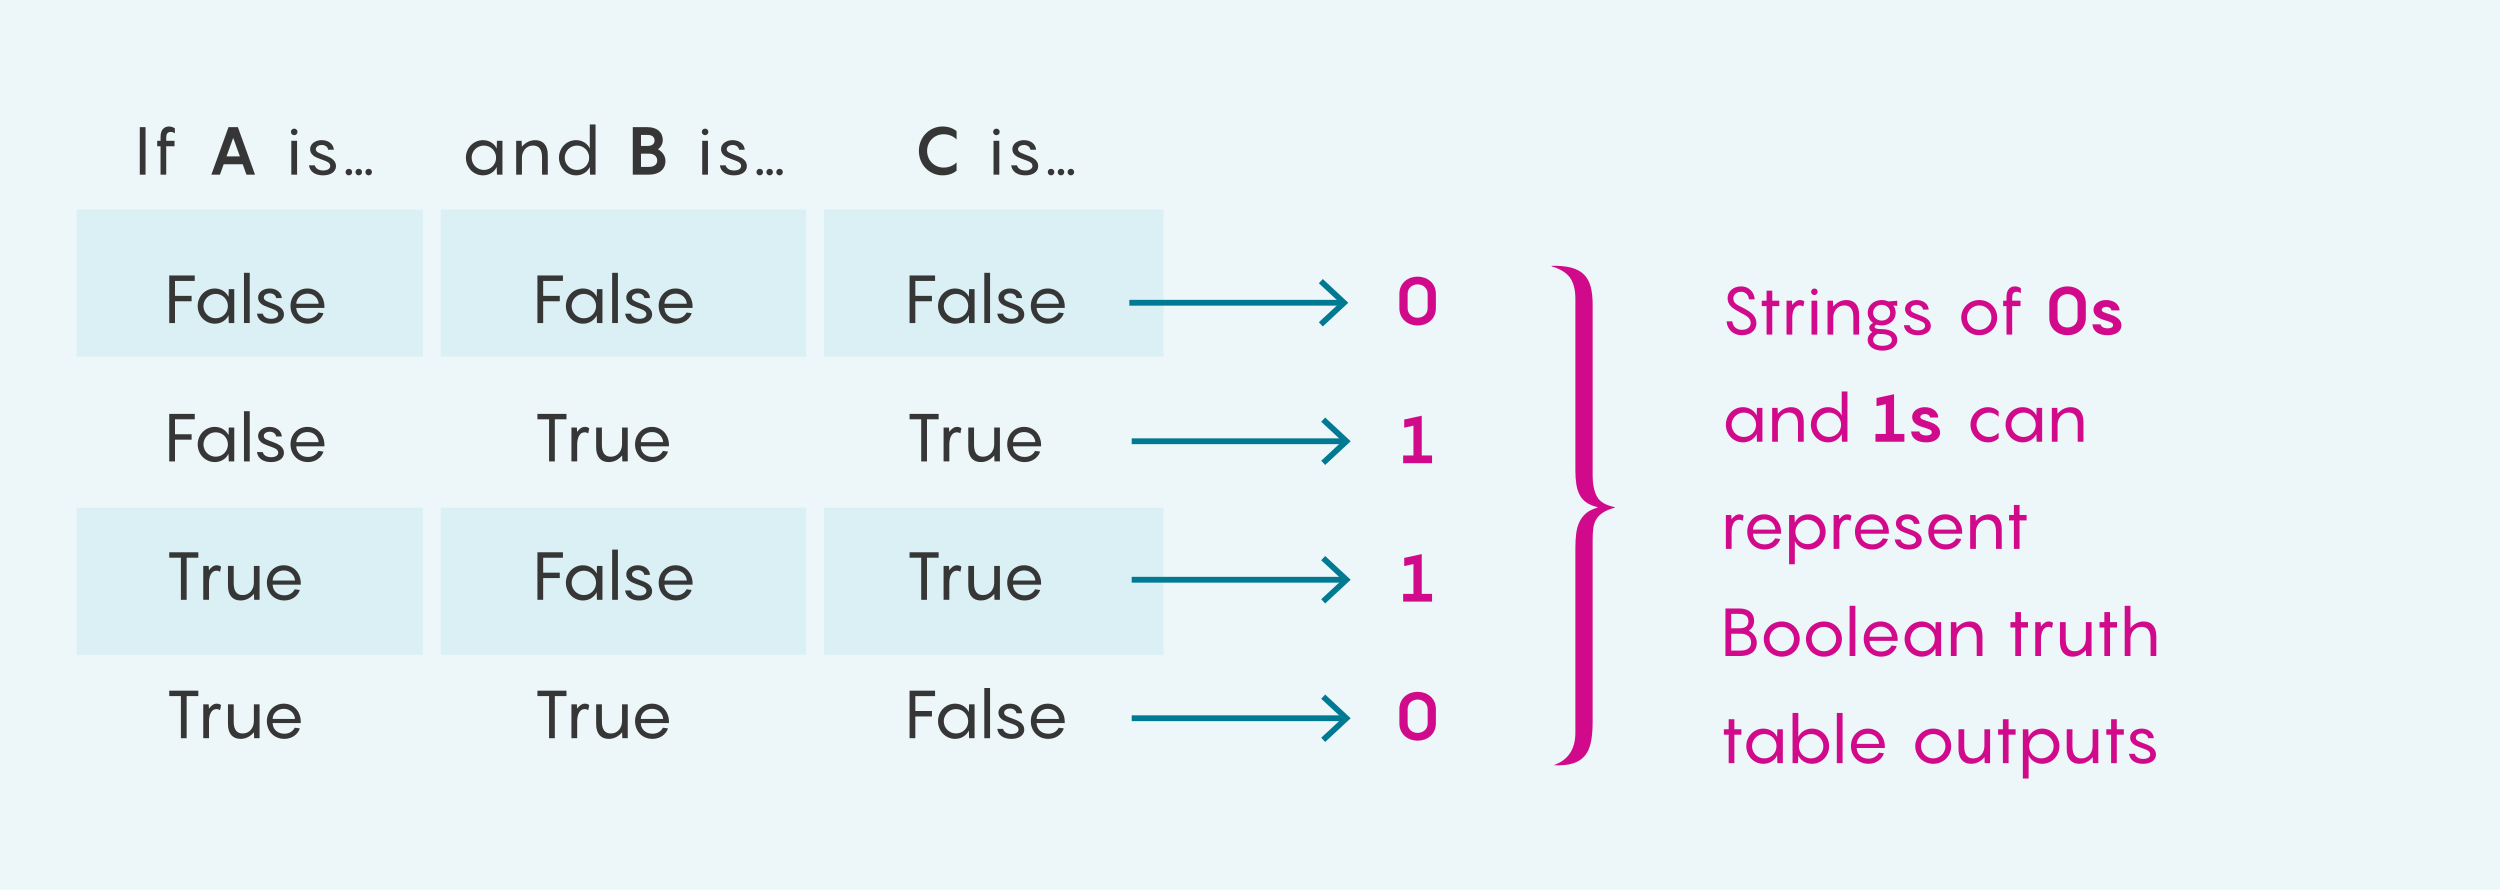 <?xml version="1.0" encoding="utf-8"?>
<!-- Generator: Adobe Illustrator 27.7.0, SVG Export Plug-In . SVG Version: 6.00 Build 0)  -->
<svg version="1.1" xmlns="http://www.w3.org/2000/svg" xmlns:xlink="http://www.w3.org/1999/xlink" x="0px" y="0px" width="560px"
	 height="199.295px" viewBox="0 0 560 199.295" style="enable-background:new 0 0 560 199.295;" xml:space="preserve">
<style type="text/css">
	.st0{fill:#EDF7F9;}
	.st1{fill:none;stroke:#81BAC1;stroke-width:2;stroke-miterlimit:10;}
	.st2{fill:#D10A8C;}
	.st3{fill:#DAF0F4;}
	.st4{fill:none;stroke:#EDF7F9;stroke-width:4;stroke-miterlimit:10;}
	.st5{fill:none;stroke:#73CAD9;stroke-miterlimit:10;}
	.st6{fill:none;stroke:#D10A8C;stroke-width:1.3;stroke-miterlimit:10;}
	.st7{fill:#FFFFFF;}
	.st8{fill:#007991;}
	.st9{fill:#363636;}
	.st10{fill:#007992;}
	.st11{fill:#231F20;}
	.st12{fill:none;stroke:#007992;stroke-width:1.3;stroke-miterlimit:10;}
	.st13{fill:#88D2DF;}
	.st14{fill:none;}
	.st15{display:none;}
	.st16{display:inline;}
	.st17{fill:#F7D426;}
	.st18{fill:none;stroke:#F7D426;stroke-miterlimit:10;}
	.st19{fill:#FF00FF;}
	.st20{display:inline;fill:none;stroke:#FF00FF;stroke-miterlimit:10;}
	.st21{display:inline;fill:none;stroke:#FF00FF;stroke-width:0.25;stroke-miterlimit:10;}
	.st22{display:inline;fill:#FF00FF;}
	.st23{display:inline;fill:none;stroke:#F7D426;stroke-miterlimit:10;}
	.st24{fill:#29ABE2;}
	.st25{fill:none;stroke:#FF8600;stroke-miterlimit:10;}
	.st26{fill:#FF8600;}
	.st27{fill:none;stroke:#FF00FF;stroke-miterlimit:10;}
	.st28{fill:none;stroke:#29ABE2;stroke-miterlimit:10;}
	.st29{display:inline;fill:#FFFFFF;}
</style>
<g id="Back">
	<rect x="-11.119" y="-3.257" class="st0" width="578.737" height="213.541"/>
</g>
<g id="Graphic">
	<g>
		<g>
			<path class="st2" d="M356.753,106.579c0,1.854,0.312,3.386,0.936,4.594
				c0.625,1.209,1.965,2.016,4.02,2.418v0.121c-1.129,0.323-2.015,0.695-2.66,1.119
				c-0.645,0.424-1.139,0.918-1.481,1.481c-0.343,0.566-0.564,1.231-0.665,1.995
				c-0.101,0.767-0.151,1.653-0.151,2.66v40.775c0,1.774-0.132,3.284-0.393,4.534
				c-0.263,1.249-0.725,2.268-1.39,3.053s-1.562,1.35-2.69,1.693
				c-1.129,0.342-2.559,0.472-4.292,0.392c3.264-1.129,4.897-3.566,4.897-7.314v-41.379
				c0-1.168,0.06-2.236,0.181-3.204c0.121-0.966,0.363-1.832,0.725-2.599
				c0.363-0.764,0.866-1.42,1.512-1.965c0.643-0.544,1.489-0.956,2.538-1.239v-0.121
				c-1.007-0.241-1.834-0.583-2.477-1.027c-0.646-0.444-1.149-1.008-1.512-1.693
				c-0.362-0.685-0.615-1.481-0.755-2.388c-0.141-0.906-0.211-1.923-0.211-3.052V66.978
				c0-2.056-0.404-3.648-1.209-4.776c-0.807-1.127-2.176-1.973-4.11-2.539v-0.121
				c1.772-0.039,3.253,0.102,4.443,0.424c1.188,0.323,2.135,0.846,2.841,1.571
				c0.705,0.725,1.199,1.643,1.481,2.75c0.281,1.11,0.424,2.428,0.424,3.959V106.579z"/>
		</g>
	</g>
	<g>
		<polyline class="st3" points="17.147,79.879 260.638,79.879 260.638,46.933 17.147,46.933 		"/>
		<polyline class="st3" points="17.147,146.662 260.638,146.662 260.638,113.716 17.147,113.716 		"/>
		<line class="st4" x1="96.718" y1="45.797" x2="96.718" y2="171.447"/>
		<line class="st4" x1="182.596" y1="45.797" x2="182.596" y2="171.447"/>
	</g>
</g>
<g id="Text">
	<g>
		<path class="st2" d="M321.639,65.849v3.18c0,2.52-1.995,3.885-4.096,3.885
			c-2.084,0-4.079-1.365-4.079-3.885v-3.18c0-2.521,1.995-3.885,4.079-3.885
			C319.644,61.965,321.639,63.329,321.639,65.849z M319.793,69.029v-3.18c0-1.32-1.034-2.146-2.25-2.146
			c-1.199,0-2.234,0.825-2.234,2.146v3.18c0,1.319,1.035,2.145,2.234,2.145
			C318.759,71.174,319.793,70.348,319.793,69.029z"/>
		<path class="st2" d="M320.783,102.024v1.739h-6.479v-1.739h2.31v-6.675l-2.069,0.449v-1.829l3.93-0.855
			v8.91H320.783z"/>
		<path class="st2" d="M320.783,133.024v1.739h-6.479v-1.739h2.31v-6.675l-2.069,0.449v-1.829l3.93-0.855
			v8.91H320.783z"/>
		<path class="st2" d="M321.639,158.849v3.18c0,2.52-1.995,3.885-4.096,3.885
			c-2.084,0-4.079-1.365-4.079-3.885v-3.18c0-2.521,1.995-3.885,4.079-3.885
			C319.644,154.965,321.639,156.329,321.639,158.849z M319.793,162.029v-3.18
			c0-1.32-1.034-2.146-2.25-2.146c-1.199,0-2.234,0.825-2.234,2.146v3.18
			c0,1.319,1.035,2.145,2.234,2.145C318.759,164.174,319.793,163.348,319.793,162.029z"/>
	</g>
	<g>
		<g>
			<g>
				<path class="st9" d="M39.2,62.926v3.345h3.72v1.215h-3.72v4.875h-1.29V61.711h5.715v1.215H39.2z"
					/>
				<path class="st9" d="M48.125,64.62c1.425,0,2.58,0.811,3.061,1.875l0.06-1.725h1.23v7.59h-1.23
					l-0.06-1.726c-0.48,1.065-1.636,1.875-3.061,1.875c-2.175,0-3.84-1.77-3.84-3.96
					C44.285,66.39,45.95,64.62,48.125,64.62z M48.32,71.295c1.56,0,2.729-1.245,2.729-2.745
					c0-1.47-1.17-2.715-2.729-2.715c-1.545,0-2.745,1.245-2.745,2.715
					C45.575,70.05,46.775,71.295,48.32,71.295z"/>
				<path class="st9" d="M55.94,72.36h-1.29v-11.25h1.29V72.36z"/>
				<path class="st9" d="M58.85,70.26c0.195,0.69,0.84,1.155,1.905,1.155
					c0.915,0,1.56-0.39,1.56-0.99c0-0.854-0.779-1.034-2.37-1.635
					c-1.109-0.375-2.13-0.944-2.13-2.145c0-1.275,1.261-2.025,2.565-2.025
					c1.604,0,2.67,0.915,2.745,2.146h-1.275C61.76,66.075,61.1,65.7,60.41,65.7
					c-0.615,0-1.32,0.33-1.32,0.945c0,0.689,0.765,0.885,2.28,1.47
					c1.425,0.525,2.234,1.2,2.234,2.34c0,1.26-1.215,2.055-2.88,2.055
					c-1.74,0-2.984-0.795-3.165-2.25H58.85z"/>
				<path class="st9" d="M72.665,68.971h-6.3c0.045,1.38,1.065,2.385,2.625,2.385
					c1.245,0,1.995-0.676,2.325-1.351l1.14,0.15c-0.3,1.035-1.47,2.354-3.465,2.354
					c-2.295,0-3.915-1.694-3.915-3.989c0-2.13,1.545-3.9,3.795-3.9
					c2.325,0,3.795,1.875,3.795,4.021V68.971z M66.365,68.04h5.01
					c-0.075-1.185-1.02-2.265-2.505-2.265C67.445,65.775,66.41,66.795,66.365,68.04z"/>
				<path class="st9" d="M39.2,93.926v3.345h3.72v1.215h-3.72v4.875h-1.29V92.711h5.715v1.215H39.2z"
					/>
				<path class="st9" d="M48.125,95.62c1.425,0,2.58,0.811,3.061,1.875l0.06-1.725h1.23v7.59h-1.23
					l-0.06-1.726c-0.48,1.065-1.636,1.875-3.061,1.875c-2.175,0-3.84-1.77-3.84-3.96
					C44.285,97.39,45.95,95.62,48.125,95.62z M48.32,102.295c1.56,0,2.729-1.245,2.729-2.745
					c0-1.47-1.17-2.715-2.729-2.715c-1.545,0-2.745,1.245-2.745,2.715
					C45.575,101.05,46.775,102.295,48.32,102.295z"/>
				<path class="st9" d="M55.94,103.36h-1.29v-11.25h1.29V103.36z"/>
				<path class="st9" d="M58.85,101.26c0.195,0.69,0.84,1.155,1.905,1.155
					c0.915,0,1.56-0.39,1.56-0.99c0-0.854-0.779-1.034-2.37-1.635
					c-1.109-0.375-2.13-0.944-2.13-2.145c0-1.275,1.261-2.025,2.565-2.025
					c1.604,0,2.67,0.915,2.745,2.146h-1.275C61.76,97.075,61.1,96.7,60.41,96.7
					c-0.615,0-1.32,0.33-1.32,0.945c0,0.689,0.765,0.885,2.28,1.47
					c1.425,0.525,2.234,1.2,2.234,2.34c0,1.26-1.215,2.055-2.88,2.055
					c-1.74,0-2.984-0.795-3.165-2.25H58.85z"/>
				<path class="st9" d="M72.665,99.971h-6.3c0.045,1.38,1.065,2.385,2.625,2.385
					c1.245,0,1.995-0.676,2.325-1.351l1.14,0.15c-0.3,1.035-1.47,2.354-3.465,2.354
					c-2.295,0-3.915-1.694-3.915-3.989c0-2.13,1.545-3.9,3.795-3.9
					c2.325,0,3.795,1.875,3.795,4.021V99.971z M66.365,99.04h5.01
					c-0.075-1.185-1.02-2.265-2.505-2.265C67.445,96.775,66.41,97.795,66.365,99.04z"/>
				<path class="st9" d="M44.42,124.926H41.81v9.435h-1.29v-9.435h-2.61v-1.215h6.51V124.926z"/>
				<path class="st9" d="M49.519,126.95l-0.225,1.125c-0.15-0.104-0.45-0.24-0.811-0.24
					c-1.17,0-1.665,1.32-1.665,2.745v3.78h-1.29v-7.59h1.215l0.061,0.96
					c0.465-0.646,1.05-1.11,1.755-1.11C49.024,126.62,49.354,126.801,49.519,126.95z"/>
				<path class="st9" d="M58.144,126.77v7.59h-1.215l-0.045-1.335c-0.705,0.825-1.681,1.484-3,1.484
					c-1.755,0-2.82-1.154-2.82-3.3v-4.439h1.29v3.899c0,1.905,0.81,2.625,1.98,2.625
					c1.8,0,2.52-1.575,2.52-2.654h0.015v-3.87H58.144z"/>
				<path class="st9" d="M67.369,130.971h-6.3c0.045,1.38,1.065,2.385,2.625,2.385
					c1.245,0,1.995-0.676,2.325-1.351l1.14,0.15c-0.3,1.035-1.47,2.354-3.465,2.354
					c-2.295,0-3.915-1.694-3.915-3.989c0-2.13,1.545-3.9,3.795-3.9
					c2.325,0,3.795,1.875,3.795,4.021V130.971z M61.069,130.04h5.01
					c-0.075-1.185-1.02-2.265-2.505-2.265C62.149,127.775,61.114,128.795,61.069,130.04z"/>
				<path class="st9" d="M44.42,155.926H41.81v9.435h-1.29v-9.435h-2.61v-1.215h6.51V155.926z"/>
				<path class="st9" d="M49.519,157.95l-0.225,1.125c-0.15-0.104-0.45-0.24-0.811-0.24
					c-1.17,0-1.665,1.32-1.665,2.745v3.78h-1.29v-7.59h1.215l0.061,0.96
					c0.465-0.646,1.05-1.11,1.755-1.11C49.024,157.62,49.354,157.801,49.519,157.95z"/>
				<path class="st9" d="M58.144,157.77v7.59h-1.215l-0.045-1.335c-0.705,0.825-1.681,1.484-3,1.484
					c-1.755,0-2.82-1.154-2.82-3.3v-4.439h1.29v3.899c0,1.905,0.81,2.625,1.98,2.625
					c1.8,0,2.52-1.575,2.52-2.654h0.015v-3.87H58.144z"/>
				<path class="st9" d="M67.369,161.971h-6.3c0.045,1.38,1.065,2.385,2.625,2.385
					c1.245,0,1.995-0.676,2.325-1.351l1.14,0.15c-0.3,1.035-1.47,2.354-3.465,2.354
					c-2.295,0-3.915-1.694-3.915-3.989c0-2.13,1.545-3.9,3.795-3.9
					c2.325,0,3.795,1.875,3.795,4.021V161.971z M61.069,161.04h5.01
					c-0.075-1.185-1.02-2.265-2.505-2.265C62.149,158.775,61.114,159.795,61.069,161.04z"/>
			</g>
		</g>
		<g>
			<g>
				<path class="st9" d="M31.311,28.482h1.29v10.649H31.311V28.482z"/>
				<path class="st9" d="M37.235,30.838v0.704h1.86v1.216h-1.86v6.374H35.961v-6.374h-0.75V31.542h0.75v-0.885
					c0-1.725,0.93-2.324,1.904-2.324c0.601,0,1.095,0.255,1.305,0.42v1.109
					c-0.119-0.09-0.524-0.314-0.899-0.314C37.476,29.548,37.235,30.057,37.235,30.838z"/>
				<path class="st9" d="M54.365,36.792h-4.26l-0.84,2.34h-1.92l3.84-10.649h2.1l3.84,10.649
					h-1.92L54.365,36.792z M53.735,35.037l-1.5-4.154l-1.5,4.154H53.735z"/>
				<path class="st9" d="M65.165,29.548c0-0.42,0.33-0.735,0.735-0.735c0.42,0,0.735,0.315,0.735,0.735
					c0,0.404-0.315,0.734-0.735,0.734C65.495,30.282,65.165,29.952,65.165,29.548z M66.545,39.132
					h-1.29V31.542h1.29V39.132z"/>
				<path class="st9" d="M70.505,37.032c0.195,0.689,0.84,1.155,1.905,1.155
					c0.915,0,1.56-0.391,1.56-0.99c0-0.855-0.779-1.035-2.37-1.635
					c-1.109-0.375-2.13-0.945-2.13-2.146c0-1.274,1.261-2.024,2.565-2.024
					c1.604,0,2.67,0.915,2.745,2.145h-1.275c-0.09-0.689-0.75-1.064-1.439-1.064
					c-0.615,0-1.32,0.33-1.32,0.944c0,0.69,0.765,0.886,2.28,1.471
					c1.425,0.524,2.234,1.199,2.234,2.34c0,1.26-1.215,2.055-2.88,2.055
					c-1.74,0-2.984-0.795-3.165-2.25H70.505z"/>
				<path class="st9" d="M77.405,38.547c0-0.42,0.33-0.734,0.734-0.734c0.42,0,0.735,0.314,0.735,0.734
					c0,0.405-0.315,0.735-0.735,0.735C77.735,39.282,77.405,38.952,77.405,38.547z M79.625,38.547
					c0-0.42,0.33-0.734,0.735-0.734c0.42,0,0.734,0.314,0.734,0.734
					c0,0.405-0.314,0.735-0.734,0.735C79.955,39.282,79.625,38.952,79.625,38.547z M81.845,38.547
					c0-0.42,0.33-0.734,0.735-0.734c0.42,0,0.734,0.314,0.734,0.734
					c0,0.405-0.314,0.735-0.734,0.735C82.175,39.282,81.845,38.952,81.845,38.547z"/>
			</g>
		</g>
	</g>
	<g>
		<g>
			<g>
				<path class="st9" d="M121.671,62.926v3.345h3.72v1.215h-3.72v4.875h-1.29V61.711h5.715v1.215H121.671z
					"/>
				<path class="st9" d="M130.596,64.62c1.425,0,2.58,0.811,3.061,1.875l0.06-1.725h1.23v7.59h-1.23
					l-0.06-1.726c-0.48,1.065-1.636,1.875-3.061,1.875c-2.175,0-3.84-1.77-3.84-3.96
					C126.756,66.39,128.421,64.62,130.596,64.62z M130.791,71.295c1.56,0,2.729-1.245,2.729-2.745
					c0-1.47-1.17-2.715-2.729-2.715c-1.545,0-2.745,1.245-2.745,2.715
					C128.046,70.05,129.246,71.295,130.791,71.295z"/>
				<path class="st9" d="M138.411,72.36h-1.29v-11.25h1.29V72.36z"/>
				<path class="st9" d="M141.32,70.26c0.195,0.69,0.84,1.155,1.905,1.155
					c0.915,0,1.56-0.39,1.56-0.99c0-0.854-0.779-1.034-2.37-1.635
					c-1.109-0.375-2.13-0.944-2.13-2.145c0-1.275,1.261-2.025,2.565-2.025
					c1.604,0,2.67,0.915,2.745,2.146h-1.275c-0.09-0.69-0.75-1.065-1.439-1.065
					c-0.615,0-1.32,0.33-1.32,0.945c0,0.689,0.765,0.885,2.28,1.47
					c1.425,0.525,2.234,1.2,2.234,2.34c0,1.26-1.215,2.055-2.88,2.055
					c-1.74,0-2.984-0.795-3.165-2.25H141.32z"/>
				<path class="st9" d="M155.136,68.971h-6.3c0.045,1.38,1.065,2.385,2.625,2.385
					c1.245,0,1.995-0.676,2.325-1.351l1.14,0.15c-0.3,1.035-1.47,2.354-3.465,2.354
					c-2.295,0-3.915-1.694-3.915-3.989c0-2.13,1.545-3.9,3.795-3.9
					c2.325,0,3.795,1.875,3.795,4.021V68.971z M148.836,68.04h5.01
					c-0.075-1.185-1.02-2.265-2.505-2.265C149.916,65.775,148.881,66.795,148.836,68.04z"/>
				<path class="st9" d="M126.891,93.926h-2.609v9.435h-1.29v-9.435h-2.61v-1.215h6.51V93.926z"/>
				<path class="st9" d="M131.99,95.95l-0.225,1.125c-0.15-0.104-0.45-0.24-0.811-0.24
					c-1.17,0-1.665,1.32-1.665,2.745v3.78h-1.29v-7.59h1.215l0.061,0.96
					c0.465-0.646,1.05-1.11,1.755-1.11C131.495,95.62,131.825,95.801,131.99,95.95z"/>
				<path class="st9" d="M140.615,95.77v7.59h-1.215l-0.045-1.335c-0.705,0.825-1.681,1.484-3,1.484
					c-1.755,0-2.82-1.154-2.82-3.3v-4.439h1.29v3.899c0,1.905,0.81,2.625,1.98,2.625
					c1.8,0,2.52-1.575,2.52-2.654h0.015v-3.87H140.615z"/>
				<path class="st9" d="M149.84,99.971h-6.3c0.045,1.38,1.065,2.385,2.625,2.385
					c1.245,0,1.995-0.676,2.325-1.351l1.14,0.15c-0.3,1.035-1.47,2.354-3.465,2.354
					c-2.295,0-3.915-1.694-3.915-3.989c0-2.13,1.545-3.9,3.795-3.9
					c2.325,0,3.795,1.875,3.795,4.021V99.971z M143.54,99.04h5.01
					c-0.075-1.185-1.02-2.265-2.505-2.265C144.62,96.775,143.585,97.795,143.54,99.04z"/>
				<path class="st9" d="M121.671,124.926v3.345h3.72v1.215h-3.72v4.875h-1.29v-10.649h5.715v1.215
					H121.671z"/>
				<path class="st9" d="M130.596,126.62c1.425,0,2.58,0.811,3.061,1.875l0.06-1.725h1.23v7.59h-1.23
					l-0.06-1.726c-0.48,1.065-1.636,1.875-3.061,1.875c-2.175,0-3.84-1.77-3.84-3.96
					C126.756,128.39,128.421,126.62,130.596,126.62z M130.791,133.295
					c1.56,0,2.729-1.245,2.729-2.745c0-1.47-1.17-2.715-2.729-2.715
					c-1.545,0-2.745,1.245-2.745,2.715C128.046,132.05,129.246,133.295,130.791,133.295z"/>
				<path class="st9" d="M138.411,134.36h-1.29v-11.25h1.29V134.36z"/>
				<path class="st9" d="M141.32,132.26c0.195,0.69,0.84,1.155,1.905,1.155
					c0.915,0,1.56-0.39,1.56-0.99c0-0.854-0.779-1.034-2.37-1.635
					c-1.109-0.375-2.13-0.944-2.13-2.145c0-1.275,1.261-2.025,2.565-2.025
					c1.604,0,2.67,0.915,2.745,2.146h-1.275c-0.09-0.69-0.75-1.065-1.439-1.065
					c-0.615,0-1.32,0.33-1.32,0.945c0,0.689,0.765,0.885,2.28,1.47
					c1.425,0.525,2.234,1.2,2.234,2.34c0,1.26-1.215,2.055-2.88,2.055
					c-1.74,0-2.984-0.795-3.165-2.25H141.32z"/>
				<path class="st9" d="M155.136,130.971h-6.3c0.045,1.38,1.065,2.385,2.625,2.385
					c1.245,0,1.995-0.676,2.325-1.351l1.14,0.15c-0.3,1.035-1.47,2.354-3.465,2.354
					c-2.295,0-3.915-1.694-3.915-3.989c0-2.13,1.545-3.9,3.795-3.9
					c2.325,0,3.795,1.875,3.795,4.021V130.971z M148.836,130.04h5.01
					c-0.075-1.185-1.02-2.265-2.505-2.265C149.916,127.775,148.881,128.795,148.836,130.04z"/>
				<path class="st9" d="M126.891,155.926h-2.609v9.435h-1.29v-9.435h-2.61v-1.215h6.51V155.926z"/>
				<path class="st9" d="M131.99,157.95l-0.225,1.125c-0.15-0.104-0.45-0.24-0.811-0.24
					c-1.17,0-1.665,1.32-1.665,2.745v3.78h-1.29v-7.59h1.215l0.061,0.96
					c0.465-0.646,1.05-1.11,1.755-1.11C131.495,157.62,131.825,157.801,131.99,157.95z"/>
				<path class="st9" d="M140.615,157.77v7.59h-1.215l-0.045-1.335c-0.705,0.825-1.681,1.484-3,1.484
					c-1.755,0-2.82-1.154-2.82-3.3v-4.439h1.29v3.899c0,1.905,0.81,2.625,1.98,2.625
					c1.8,0,2.52-1.575,2.52-2.654h0.015v-3.87H140.615z"/>
				<path class="st9" d="M149.84,161.971h-6.3c0.045,1.38,1.065,2.385,2.625,2.385
					c1.245,0,1.995-0.676,2.325-1.351l1.14,0.15c-0.3,1.035-1.47,2.354-3.465,2.354
					c-2.295,0-3.915-1.694-3.915-3.989c0-2.13,1.545-3.9,3.795-3.9
					c2.325,0,3.795,1.875,3.795,4.021V161.971z M143.54,161.04h5.01
					c-0.075-1.185-1.02-2.265-2.505-2.265C144.62,158.775,143.585,159.795,143.54,161.04z"/>
			</g>
		</g>
		<g>
			<g>
				<path class="st9" d="M108.2,31.392c1.424,0,2.58,0.81,3.061,1.875l0.059-1.726h1.23v7.59h-1.23
					l-0.059-1.725c-0.48,1.064-1.637,1.875-3.061,1.875c-2.176,0-3.84-1.771-3.84-3.96
					C104.36,33.162,106.024,31.392,108.2,31.392z M108.395,38.067c1.559,0,2.729-1.245,2.729-2.745
					c0-1.47-1.17-2.715-2.729-2.715c-1.545,0-2.746,1.245-2.746,2.715
					C105.649,36.822,106.851,38.067,108.395,38.067z"/>
				<path class="st9" d="M122.704,34.692v4.439h-1.289v-3.899c0-1.905-0.811-2.625-1.98-2.625
					c-1.801,0-2.52,1.575-2.52,2.655v3.869h-1.291V31.542h1.215l0.061,1.32
					c0.689-0.81,1.68-1.47,2.984-1.47C121.64,31.392,122.704,32.547,122.704,34.692z"/>
				<path class="st9" d="M129.05,31.392c1.426,0,2.58,0.81,3.061,1.875v-5.385h1.291v11.249h-1.23
					l-0.061-1.725c-0.48,1.064-1.635,1.875-3.061,1.875c-2.174,0-3.84-1.771-3.84-3.96
					C125.21,33.162,126.876,31.392,129.05,31.392z M129.245,38.067c1.561,0,2.73-1.245,2.73-2.745
					c0-1.47-1.17-2.715-2.73-2.715c-1.545,0-2.744,1.245-2.744,2.715
					C126.501,36.822,127.7,38.067,129.245,38.067z"/>
				<path class="st9" d="M149.06,36.057c0,1.979-1.516,3.074-3.779,3.074h-3.541V28.482h3.285
					c2.221,0,3.436,1.185,3.436,2.865c0,0.87-0.42,1.604-1.064,2.1
					C148.339,33.987,149.06,34.888,149.06,36.057z M143.585,32.682h1.439
					c0.99,0,1.59-0.375,1.59-1.23c0-0.81-0.6-1.229-1.59-1.229h-1.439V32.682z M147.214,35.952
					c0-0.899-0.674-1.53-1.889-1.53h-1.74v2.971h1.695C146.54,37.392,147.214,36.852,147.214,35.952
					z"/>
				<path class="st9" d="M157.204,29.548c0-0.42,0.33-0.735,0.736-0.735c0.42,0,0.734,0.315,0.734,0.735
					c0,0.404-0.314,0.734-0.734,0.734C157.534,30.282,157.204,29.952,157.204,29.548z M158.585,39.132
					h-1.291V31.542h1.291V39.132z"/>
				<path class="st9" d="M162.546,37.032c0.195,0.689,0.84,1.155,1.904,1.155
					c0.916,0,1.561-0.391,1.561-0.99c0-0.855-0.779-1.035-2.371-1.635
					c-1.109-0.375-2.129-0.945-2.129-2.146c0-1.274,1.26-2.024,2.564-2.024
					c1.605,0,2.67,0.915,2.746,2.145h-1.275c-0.09-0.689-0.75-1.064-1.439-1.064
					c-0.615,0-1.32,0.33-1.32,0.944c0,0.69,0.764,0.886,2.279,1.471
					c1.426,0.524,2.234,1.199,2.234,2.34c0,1.26-1.215,2.055-2.879,2.055
					c-1.74,0-2.984-0.795-3.166-2.25H162.546z"/>
				<path class="st9" d="M169.446,38.547c0-0.42,0.33-0.734,0.734-0.734c0.42,0,0.734,0.314,0.734,0.734
					c0,0.405-0.314,0.735-0.734,0.735C169.776,39.282,169.446,38.952,169.446,38.547z M171.665,38.547
					c0-0.42,0.33-0.734,0.736-0.734c0.42,0,0.734,0.314,0.734,0.734
					c0,0.405-0.314,0.735-0.734,0.735C171.995,39.282,171.665,38.952,171.665,38.547z M173.886,38.547
					c0-0.42,0.33-0.734,0.734-0.734c0.42,0,0.734,0.314,0.734,0.734
					c0,0.405-0.314,0.735-0.734,0.735C174.216,39.282,173.886,38.952,173.886,38.547z"/>
			</g>
		</g>
	</g>
	<g>
		<g>
			<g>
				<path class="st9" d="M205.032,62.926v3.345h3.721v1.215h-3.721v4.875h-1.289V61.711h5.715v1.215H205.032z"
					/>
				<path class="st9" d="M213.958,64.62c1.424,0,2.58,0.811,3.061,1.875l0.059-1.725h1.23v7.59h-1.23
					l-0.059-1.726c-0.48,1.065-1.637,1.875-3.061,1.875c-2.176,0-3.84-1.77-3.84-3.96
					C210.118,66.39,211.782,64.62,213.958,64.62z M214.153,71.295c1.559,0,2.729-1.245,2.729-2.745
					c0-1.47-1.17-2.715-2.729-2.715c-1.545,0-2.746,1.245-2.746,2.715
					C211.407,70.05,212.608,71.295,214.153,71.295z"/>
				<path class="st9" d="M221.772,72.36h-1.289v-11.25h1.289V72.36z"/>
				<path class="st9" d="M224.683,70.26c0.195,0.69,0.84,1.155,1.904,1.155
					c0.916,0,1.561-0.39,1.561-0.99c0-0.854-0.779-1.034-2.371-1.635
					c-1.109-0.375-2.129-0.944-2.129-2.145c0-1.275,1.26-2.025,2.564-2.025
					c1.605,0,2.67,0.915,2.746,2.146h-1.275c-0.09-0.69-0.75-1.065-1.439-1.065
					c-0.615,0-1.32,0.33-1.32,0.945c0,0.689,0.764,0.885,2.279,1.47
					c1.426,0.525,2.234,1.2,2.234,2.34c0,1.26-1.215,2.055-2.879,2.055
					c-1.74,0-2.984-0.795-3.166-2.25H224.683z"/>
				<path class="st9" d="M238.497,68.971h-6.299c0.045,1.38,1.064,2.385,2.625,2.385
					c1.244,0,1.994-0.676,2.324-1.351l1.141,0.15c-0.301,1.035-1.471,2.354-3.465,2.354
					c-2.295,0-3.916-1.694-3.916-3.989c0-2.13,1.545-3.9,3.795-3.9
					c2.326,0,3.795,1.875,3.795,4.021V68.971z M232.198,68.04h5.01
					c-0.076-1.185-1.02-2.265-2.506-2.265C233.278,65.775,232.243,66.795,232.198,68.04z"/>
				<path class="st9" d="M210.253,93.926h-2.609v9.435h-1.291v-9.435h-2.609v-1.215h6.51V93.926z"/>
				<path class="st9" d="M215.352,95.95l-0.225,1.125c-0.15-0.104-0.451-0.24-0.811-0.24
					c-1.17,0-1.666,1.32-1.666,2.745v3.78h-1.289v-7.59h1.215l0.061,0.96
					c0.465-0.646,1.049-1.11,1.754-1.11C214.856,95.62,215.186,95.801,215.352,95.95z"/>
				<path class="st9" d="M223.977,95.77v7.59h-1.215l-0.045-1.335c-0.705,0.825-1.682,1.484-3,1.484
					c-1.756,0-2.82-1.154-2.82-3.3v-4.439h1.289v3.899c0,1.905,0.811,2.625,1.98,2.625
					c1.801,0,2.52-1.575,2.52-2.654h0.016v-3.87H223.977z"/>
				<path class="st9" d="M233.202,99.971h-6.301c0.045,1.38,1.066,2.385,2.625,2.385
					c1.246,0,1.996-0.676,2.326-1.351l1.139,0.15c-0.299,1.035-1.469,2.354-3.465,2.354
					c-2.295,0-3.914-1.694-3.914-3.989c0-2.13,1.545-3.9,3.795-3.9
					c2.324,0,3.795,1.875,3.795,4.021V99.971z M226.901,99.04h5.01
					c-0.074-1.185-1.02-2.265-2.504-2.265C227.981,96.775,226.946,97.795,226.901,99.04z"/>
				<path class="st9" d="M210.253,124.926h-2.609v9.435h-1.291v-9.435h-2.609v-1.215h6.51V124.926z"/>
				<path class="st9" d="M215.352,126.95l-0.225,1.125c-0.15-0.104-0.451-0.24-0.811-0.24
					c-1.17,0-1.666,1.32-1.666,2.745v3.78h-1.289v-7.59h1.215l0.061,0.96
					c0.465-0.646,1.049-1.11,1.754-1.11C214.856,126.62,215.186,126.801,215.352,126.95z"/>
				<path class="st9" d="M223.977,126.77v7.59h-1.215l-0.045-1.335c-0.705,0.825-1.682,1.484-3,1.484
					c-1.756,0-2.82-1.154-2.82-3.3v-4.439h1.289v3.899c0,1.905,0.811,2.625,1.98,2.625
					c1.801,0,2.52-1.575,2.52-2.654h0.016v-3.87H223.977z"/>
				<path class="st9" d="M233.202,130.971h-6.301c0.045,1.38,1.066,2.385,2.625,2.385
					c1.246,0,1.996-0.676,2.326-1.351l1.139,0.15c-0.299,1.035-1.469,2.354-3.465,2.354
					c-2.295,0-3.914-1.694-3.914-3.989c0-2.13,1.545-3.9,3.795-3.9
					c2.324,0,3.795,1.875,3.795,4.021V130.971z M226.901,130.04h5.01
					c-0.074-1.185-1.02-2.265-2.504-2.265C227.981,127.775,226.946,128.795,226.901,130.04z"/>
				<path class="st9" d="M205.032,155.926v3.345h3.721v1.215h-3.721v4.875h-1.289v-10.649h5.715v1.215H205.032z"
					/>
				<path class="st9" d="M213.958,157.62c1.424,0,2.58,0.811,3.061,1.875l0.059-1.725h1.23v7.59h-1.23
					l-0.059-1.726c-0.48,1.065-1.637,1.875-3.061,1.875c-2.176,0-3.84-1.77-3.84-3.96
					C210.118,159.39,211.782,157.62,213.958,157.62z M214.153,164.295
					c1.559,0,2.729-1.245,2.729-2.745c0-1.47-1.17-2.715-2.729-2.715
					c-1.545,0-2.746,1.245-2.746,2.715C211.407,163.05,212.608,164.295,214.153,164.295z"/>
				<path class="st9" d="M221.772,165.36h-1.289v-11.25h1.289V165.36z"/>
				<path class="st9" d="M224.683,163.26c0.195,0.69,0.84,1.155,1.904,1.155
					c0.916,0,1.561-0.39,1.561-0.99c0-0.854-0.779-1.034-2.371-1.635
					c-1.109-0.375-2.129-0.944-2.129-2.145c0-1.275,1.26-2.025,2.564-2.025
					c1.605,0,2.67,0.915,2.746,2.146h-1.275c-0.09-0.69-0.75-1.065-1.439-1.065
					c-0.615,0-1.32,0.33-1.32,0.945c0,0.689,0.764,0.885,2.279,1.47
					c1.426,0.525,2.234,1.2,2.234,2.34c0,1.26-1.215,2.055-2.879,2.055
					c-1.74,0-2.984-0.795-3.166-2.25H224.683z"/>
				<path class="st9" d="M238.497,161.971h-6.299c0.045,1.38,1.064,2.385,2.625,2.385
					c1.244,0,1.994-0.676,2.324-1.351l1.141,0.15c-0.301,1.035-1.471,2.354-3.465,2.354
					c-2.295,0-3.916-1.694-3.916-3.989c0-2.13,1.545-3.9,3.795-3.9
					c2.326,0,3.795,1.875,3.795,4.021V161.971z M232.198,161.04h5.01
					c-0.076-1.185-1.02-2.265-2.506-2.265C233.278,158.775,232.243,159.795,232.198,161.04z"/>
			</g>
		</g>
		<g>
			<g>
				<path class="st9" d="M211.378,30.072c-2.01,0-3.705,1.545-3.705,3.735
					c0,2.189,1.695,3.734,3.705,3.734c1.529,0,2.52-0.765,2.895-1.17v1.86
					c-0.465,0.404-1.5,1.05-3.119,1.05c-2.971,0-5.326-2.385-5.326-5.475s2.355-5.475,5.326-5.475
					c1.619,0,2.654,0.645,3.119,1.05V31.242C213.882,30.822,212.907,30.072,211.378,30.072z"/>
				<path class="st9" d="M222.462,29.548c0-0.42,0.33-0.735,0.736-0.735c0.42,0,0.734,0.315,0.734,0.735
					c0,0.404-0.314,0.734-0.734,0.734C222.792,30.282,222.462,29.952,222.462,29.548z M223.843,39.132
					h-1.291V31.542h1.291V39.132z"/>
				<path class="st9" d="M227.802,37.032c0.195,0.689,0.84,1.155,1.906,1.155
					c0.914,0,1.559-0.391,1.559-0.99c0-0.855-0.779-1.035-2.369-1.635
					c-1.109-0.375-2.131-0.945-2.131-2.146c0-1.274,1.262-2.024,2.566-2.024
					c1.604,0,2.67,0.915,2.744,2.145h-1.275c-0.09-0.689-0.75-1.064-1.439-1.064
					c-0.615,0-1.32,0.33-1.32,0.944c0,0.69,0.766,0.886,2.281,1.471
					c1.424,0.524,2.234,1.199,2.234,2.34c0,1.26-1.215,2.055-2.881,2.055
					c-1.74,0-2.984-0.795-3.164-2.25H227.802z"/>
				<path class="st9" d="M234.702,38.547c0-0.42,0.33-0.734,0.734-0.734c0.42,0,0.736,0.314,0.736,0.734
					c0,0.405-0.316,0.735-0.736,0.735C235.032,39.282,234.702,38.952,234.702,38.547z M236.923,38.547
					c0-0.42,0.33-0.734,0.734-0.734c0.42,0,0.734,0.314,0.734,0.734
					c0,0.405-0.314,0.735-0.734,0.735C237.253,39.282,236.923,38.952,236.923,38.547z M239.142,38.547
					c0-0.42,0.33-0.734,0.736-0.734c0.42,0,0.734,0.314,0.734,0.734
					c0,0.405-0.314,0.735-0.734,0.735C239.472,39.282,239.142,38.952,239.142,38.547z"/>
			</g>
		</g>
	</g>
	<g>
		<g>
			<line class="st12" x1="252.971" y1="67.816" x2="300.612" y2="67.816"/>
			<g>
				<polygon class="st10" points="296.305,73.132 295.418,72.18 300.113,67.817 295.418,63.452 296.305,62.5 
					302.022,67.817 				"/>
			</g>
		</g>
	</g>
	<g>
		<g>
			<line class="st12" x1="253.503" y1="98.839" x2="301.144" y2="98.839"/>
			<g>
				<polygon class="st10" points="296.837,104.155 295.95,103.203 300.645,98.84 295.95,94.475 
					296.837,93.523 302.554,98.84 				"/>
			</g>
		</g>
	</g>
	<g>
		<g>
			<line class="st12" x1="253.503" y1="129.862" x2="301.144" y2="129.862"/>
			<g>
				<polygon class="st10" points="296.837,135.178 295.95,134.226 300.645,129.863 295.95,125.498 
					296.837,124.546 302.554,129.863 				"/>
			</g>
		</g>
	</g>
	<g>
		<g>
			<line class="st12" x1="253.503" y1="160.885" x2="301.144" y2="160.885"/>
			<g>
				<polygon class="st10" points="296.837,166.201 295.95,165.249 300.645,160.886 295.95,156.521 
					296.837,155.569 302.554,160.886 				"/>
			</g>
		</g>
	</g>
	<g>
		<g>
			<path class="st2" d="M388.048,71.975c0.09,1.29,1.095,1.904,2.13,1.904
				c1.23,0,1.98-0.645,1.98-1.529c0-1.125-1.021-1.665-2.295-2.311
				c-1.875-1.005-2.88-1.694-2.88-3.284c0-1.545,1.35-2.61,3.029-2.61
				c1.755,0,2.955,1.305,3.045,2.91h-1.29c-0.09-0.99-0.779-1.695-1.755-1.695
				c-0.96,0-1.739,0.585-1.739,1.455c0,1.11,0.84,1.485,2.01,2.055
				c1.875,0.96,3.149,1.845,3.149,3.525c0,1.68-1.41,2.699-3.255,2.699
				c-1.949,0-3.33-1.35-3.42-3.119H388.048z"/>
			<path class="st2" d="M398.563,68.57h-1.575v6.375h-1.275v-6.375h-1.079v-1.215h1.079v-2.25h1.275v2.25h1.575
				V68.57z"/>
			<path class="st2" d="M404.173,67.535l-0.225,1.125c-0.15-0.104-0.45-0.24-0.811-0.24
				c-1.17,0-1.665,1.32-1.665,2.745v3.78h-1.29v-7.59h1.215l0.061,0.96
				c0.465-0.646,1.05-1.11,1.755-1.11C403.678,67.205,404.008,67.386,404.173,67.535z"/>
			<path class="st2" d="M405.688,65.36c0-0.42,0.33-0.734,0.735-0.734c0.42,0,0.734,0.314,0.734,0.734
				c0,0.405-0.314,0.735-0.734,0.735C406.019,66.096,405.688,65.765,405.688,65.36z M407.068,74.945
				h-1.29v-7.59h1.29V74.945z"/>
			<path class="st2" d="M416.443,70.505v4.44h-1.29v-3.9c0-1.904-0.81-2.625-1.979-2.625
				c-1.801,0-2.521,1.575-2.521,2.655v3.87h-1.29v-7.59h1.215l0.061,1.32
				c0.689-0.811,1.68-1.471,2.984-1.471C415.378,67.205,416.443,68.36,416.443,70.505z"/>
			<path class="st2" d="M424.993,76.13c0,1.561-1.529,2.415-3.314,2.415s-3.315-0.854-3.315-2.415
				c0-0.84,0.48-1.395,1.035-1.74c-0.405-0.225-0.689-0.555-0.689-0.975
				c0-0.51,0.435-0.87,0.869-1.08c-0.75-0.51-1.215-1.319-1.215-2.279
				c0-1.636,1.351-2.851,3.135-2.851c0.54,0,1.051,0.12,1.5,0.33l1.98-0.18v1.155l-0.885-0.075
				c0.345,0.45,0.54,1.005,0.54,1.62c0,1.619-1.365,2.85-3.136,2.85
				c-0.404,0-0.795-0.061-1.14-0.18c-0.27,0.119-0.435,0.284-0.435,0.479
				c0,0.39,0.555,0.51,1.47,0.51C423.644,73.715,424.993,74.66,424.993,76.13z M419.578,70.055
				c0,1.005,0.87,1.755,1.92,1.755c1.065,0,1.905-0.75,1.905-1.755c0-1.021-0.84-1.771-1.905-1.771
				C420.448,68.285,419.578,69.035,419.578,70.055z M423.778,76.145c0-0.99-1.14-1.335-2.729-1.335
				c-0.15,0-0.285-0.016-0.436-0.03c-0.465,0.21-1.035,0.734-1.035,1.319
				c0,0.886,0.855,1.365,2.101,1.365C422.908,77.465,423.778,77.014,423.778,76.145z"/>
			<path class="st2" d="M427.753,72.845c0.195,0.69,0.84,1.155,1.905,1.155
				c0.915,0,1.56-0.39,1.56-0.99c0-0.854-0.779-1.034-2.37-1.635
				c-1.109-0.375-2.13-0.944-2.13-2.145c0-1.275,1.261-2.025,2.565-2.025
				c1.604,0,2.67,0.915,2.745,2.146h-1.275c-0.09-0.69-0.75-1.065-1.439-1.065
				c-0.615,0-1.32,0.33-1.32,0.945c0,0.689,0.765,0.885,2.28,1.47
				c1.425,0.525,2.234,1.2,2.234,2.34c0,1.26-1.215,2.055-2.88,2.055
				c-1.74,0-2.984-0.795-3.165-2.25H427.753z"/>
			<path class="st2" d="M439.318,71.135c0-2.159,1.74-3.93,4.035-3.93c2.31,0,4.02,1.771,4.02,3.93
				c0,2.19-1.71,3.96-4.02,3.96C441.059,75.095,439.318,73.325,439.318,71.135z M446.083,71.135
				c0-1.47-1.17-2.715-2.729-2.715c-1.545,0-2.745,1.245-2.745,2.715c0,1.5,1.2,2.745,2.745,2.745
				C444.913,73.88,446.083,72.635,446.083,71.135z"/>
			<path class="st2" d="M450.733,66.65v0.705h1.86v1.215h-1.86v6.375h-1.274v-6.375h-0.75v-1.215h0.75v-0.885
				c0-1.726,0.93-2.325,1.904-2.325c0.601,0,1.095,0.255,1.305,0.42v1.11
				c-0.119-0.09-0.524-0.315-0.899-0.315C450.974,65.36,450.733,65.87,450.733,66.65z"/>
			<path class="st2" d="M467.219,68.03v3.18c0,2.521-1.995,3.885-4.096,3.885
				c-2.084,0-4.079-1.364-4.079-3.885v-3.18c0-2.52,1.995-3.885,4.079-3.885
				C465.224,64.145,467.219,65.511,467.219,68.03z M465.373,71.21v-3.18
				c0-1.32-1.034-2.145-2.25-2.145c-1.199,0-2.234,0.824-2.234,2.145v3.18
				c0,1.32,1.035,2.146,2.234,2.146C464.339,73.355,465.373,72.53,465.373,71.21z"/>
			<path class="st2" d="M470.549,72.65c0.104,0.54,0.689,0.899,1.59,0.899
				c0.63,0,1.199-0.225,1.199-0.689c0-0.601-0.6-0.72-2.13-1.215
				c-1.29-0.391-2.265-1.021-2.265-2.25c0-1.365,1.365-2.19,2.805-2.19c1.875,0,3,1.05,3.045,2.325
				h-1.845c-0.045-0.555-0.645-0.795-1.14-0.795c-0.465,0-1.021,0.225-1.021,0.66
				c0,0.479,0.54,0.585,2.146,1.14c1.68,0.57,2.265,1.396,2.265,2.37
				c0,1.41-1.38,2.189-3.104,2.189c-1.92,0-3.285-0.81-3.391-2.444H470.549z"/>
			<path class="st2" d="M390.433,91.205c1.425,0,2.58,0.811,3.061,1.875l0.06-1.725h1.23v7.59h-1.23
				l-0.06-1.726c-0.48,1.065-1.636,1.875-3.061,1.875c-2.175,0-3.84-1.77-3.84-3.96
				C386.593,92.975,388.258,91.205,390.433,91.205z M390.628,97.88c1.56,0,2.729-1.245,2.729-2.745
				c0-1.47-1.17-2.715-2.729-2.715c-1.545,0-2.745,1.245-2.745,2.715
				C387.883,96.635,389.083,97.88,390.628,97.88z"/>
			<path class="st2" d="M404.038,94.505v4.44h-1.29v-3.9c0-1.904-0.81-2.625-1.979-2.625
				c-1.8,0-2.521,1.575-2.521,2.655v3.87h-1.29v-7.59h1.215l0.061,1.32
				c0.689-0.811,1.68-1.471,2.984-1.471C402.973,91.205,404.038,92.36,404.038,94.505z"/>
			<path class="st2" d="M409.482,91.205c1.425,0,2.58,0.811,3.061,1.875v-5.385h1.29v11.25h-1.23
				l-0.06-1.726c-0.48,1.065-1.636,1.875-3.061,1.875c-2.175,0-3.84-1.77-3.84-3.96
				C405.643,92.975,407.308,91.205,409.482,91.205z M409.678,97.88c1.56,0,2.729-1.245,2.729-2.745
				c0-1.47-1.17-2.715-2.729-2.715c-1.545,0-2.745,1.245-2.745,2.715
				C406.933,96.635,408.133,97.88,409.678,97.88z"/>
			<path class="st2" d="M426.583,97.205v1.74h-6.479v-1.74h2.31v-6.675l-2.069,0.45V89.15l3.93-0.854
				v8.909H426.583z"/>
			<path class="st2" d="M429.929,96.65c0.104,0.54,0.689,0.899,1.59,0.899
				c0.63,0,1.199-0.225,1.199-0.689c0-0.601-0.6-0.72-2.13-1.215
				c-1.29-0.391-2.265-1.021-2.265-2.25c0-1.365,1.365-2.19,2.805-2.19c1.875,0,3,1.05,3.045,2.325
				h-1.845c-0.045-0.555-0.645-0.795-1.14-0.795c-0.465,0-1.021,0.225-1.021,0.66
				c0,0.479,0.54,0.585,2.146,1.14c1.68,0.57,2.265,1.396,2.265,2.37
				c0,1.41-1.38,2.189-3.104,2.189c-1.92,0-3.285-0.81-3.391-2.444H429.929z"/>
			<path class="st2" d="M445.513,92.42c-1.455,0-2.774,1.155-2.774,2.715c0,1.591,1.319,2.745,2.774,2.745
				c0.855,0,1.545-0.33,2.175-0.96v1.26c-0.585,0.57-1.395,0.915-2.369,0.915
				c-2.221,0-3.931-1.784-3.931-3.96c0-2.13,1.71-3.93,3.931-3.93
				c0.975,0,1.784,0.346,2.369,0.915v1.245C447.058,92.75,446.368,92.42,445.513,92.42z"/>
			<path class="st2" d="M453.087,91.205c1.425,0,2.58,0.811,3.061,1.875l0.06-1.725h1.23v7.59H456.207
				l-0.06-1.726c-0.48,1.065-1.636,1.875-3.061,1.875c-2.175,0-3.84-1.77-3.84-3.96
				C449.247,92.975,450.912,91.205,453.087,91.205z M453.282,97.88c1.56,0,2.729-1.245,2.729-2.745
				c0-1.47-1.17-2.715-2.729-2.715c-1.545,0-2.745,1.245-2.745,2.715
				C450.537,96.635,451.737,97.88,453.282,97.88z"/>
			<path class="st2" d="M466.692,94.505v4.44h-1.29v-3.9c0-1.904-0.81-2.625-1.979-2.625
				c-1.8,0-2.521,1.575-2.521,2.655v3.87h-1.29v-7.59h1.215l0.061,1.32
				c0.689-0.811,1.68-1.471,2.984-1.471C465.627,91.205,466.692,92.36,466.692,94.505z"/>
			<path class="st2" d="M390.583,115.535l-0.225,1.125c-0.15-0.104-0.45-0.24-0.811-0.24
				c-1.17,0-1.665,1.32-1.665,2.745v3.78h-1.29v-7.59h1.215l0.061,0.96
				c0.465-0.646,1.05-1.11,1.755-1.11C390.088,115.205,390.418,115.386,390.583,115.535z"/>
			<path class="st2" d="M398.968,119.555h-6.3c0.045,1.38,1.065,2.385,2.625,2.385
				c1.245,0,1.995-0.675,2.325-1.351l1.14,0.15c-0.3,1.035-1.47,2.354-3.465,2.354
				c-2.295,0-3.915-1.694-3.915-3.989c0-2.13,1.545-3.9,3.795-3.9c2.325,0,3.795,1.875,3.795,4.021
				V119.555z M392.668,118.625h5.01c-0.075-1.185-1.02-2.265-2.505-2.265
				C393.748,116.36,392.713,117.38,392.668,118.625z"/>
			<path class="st2" d="M400.753,115.355h1.215l0.075,1.725c0.465-1.08,1.62-1.875,3.045-1.875
				c2.175,0,3.855,1.771,3.855,3.93c0,2.19-1.681,3.96-3.855,3.96c-1.425,0-2.58-0.795-3.045-1.875
				v5.175h-1.29V115.355z M404.894,121.88c1.56,0,2.76-1.245,2.76-2.745
				c0-1.47-1.2-2.715-2.76-2.715c-1.545,0-2.73,1.245-2.73,2.715
				C402.163,120.635,403.349,121.88,404.894,121.88z"/>
			<path class="st2" d="M414.718,115.535l-0.225,1.125c-0.15-0.104-0.45-0.24-0.811-0.24
				c-1.17,0-1.665,1.32-1.665,2.745v3.78h-1.29v-7.59h1.215l0.061,0.96
				c0.465-0.646,1.05-1.11,1.755-1.11C414.223,115.205,414.553,115.386,414.718,115.535z"/>
			<path class="st2" d="M423.103,119.555h-6.3c0.045,1.38,1.065,2.385,2.625,2.385
				c1.245,0,1.995-0.675,2.325-1.351l1.14,0.15c-0.3,1.035-1.47,2.354-3.465,2.354
				c-2.295,0-3.915-1.694-3.915-3.989c0-2.13,1.545-3.9,3.795-3.9c2.325,0,3.795,1.875,3.795,4.021
				V119.555z M416.803,118.625h5.01c-0.075-1.185-1.02-2.265-2.505-2.265
				C417.883,116.36,416.848,117.38,416.803,118.625z"/>
			<path class="st2" d="M425.713,120.845c0.195,0.69,0.84,1.155,1.905,1.155
				c0.915,0,1.56-0.39,1.56-0.99c0-0.854-0.779-1.034-2.37-1.635
				c-1.109-0.375-2.13-0.944-2.13-2.145c0-1.275,1.261-2.025,2.565-2.025
				c1.604,0,2.67,0.915,2.745,2.146h-1.275c-0.09-0.69-0.75-1.065-1.439-1.065
				c-0.615,0-1.32,0.33-1.32,0.945c0,0.689,0.765,0.885,2.28,1.47
				c1.425,0.525,2.234,1.2,2.234,2.34c0,1.26-1.215,2.055-2.88,2.055
				c-1.74,0-2.984-0.795-3.165-2.25H425.713z"/>
			<path class="st2" d="M439.527,119.555h-6.3c0.045,1.38,1.065,2.385,2.625,2.385
				c1.245,0,1.995-0.675,2.325-1.351l1.14,0.15c-0.3,1.035-1.47,2.354-3.465,2.354
				c-2.295,0-3.915-1.694-3.915-3.989c0-2.13,1.545-3.9,3.795-3.9c2.325,0,3.795,1.875,3.795,4.021
				V119.555z M433.228,118.625h5.01c-0.075-1.185-1.02-2.265-2.505-2.265
				C434.308,116.36,433.272,117.38,433.228,118.625z"/>
			<path class="st2" d="M448.393,118.505v4.44h-1.29v-3.9c0-1.904-0.81-2.625-1.979-2.625
				c-1.801,0-2.521,1.575-2.521,2.655v3.87h-1.29v-7.59h1.215l0.061,1.32
				c0.689-0.811,1.68-1.471,2.984-1.471C447.327,115.205,448.393,116.36,448.393,118.505z"/>
			<path class="st2" d="M453.958,116.57h-1.575v6.375h-1.275v-6.375h-1.079v-1.215h1.079v-2.25h1.275v2.25h1.575
				V116.57z"/>
			<path class="st2" d="M393.522,143.99c0,1.905-1.395,2.955-3.689,2.955h-3.33v-10.649h3.105
				c2.22,0,3.314,1.154,3.314,2.76c0,0.975-0.435,1.739-1.2,2.22
				C392.772,141.785,393.522,142.745,393.522,143.99z M387.793,140.735h1.815
				c1.335,0,2.039-0.495,2.039-1.604c0-1.035-0.704-1.62-2.039-1.62h-1.815V140.735z M392.248,143.93
				c0-1.171-0.825-1.98-2.34-1.98h-2.115v3.78h2.04
				C391.423,145.73,392.248,145.085,392.248,143.93z"/>
			<path class="st2" d="M395.083,143.135c0-2.159,1.74-3.93,4.035-3.93c2.31,0,4.02,1.771,4.02,3.93
				c0,2.19-1.71,3.96-4.02,3.96C396.823,147.095,395.083,145.325,395.083,143.135z M401.848,143.135
				c0-1.47-1.17-2.715-2.729-2.715c-1.545,0-2.745,1.245-2.745,2.715c0,1.5,1.2,2.745,2.745,2.745
				C400.678,145.88,401.848,144.635,401.848,143.135z"/>
			<path class="st2" d="M404.532,143.135c0-2.159,1.74-3.93,4.035-3.93c2.31,0,4.02,1.771,4.02,3.93
				c0,2.19-1.71,3.96-4.02,3.96C406.272,147.095,404.532,145.325,404.532,143.135z M411.297,143.135
				c0-1.47-1.17-2.715-2.729-2.715c-1.545,0-2.745,1.245-2.745,2.715c0,1.5,1.2,2.745,2.745,2.745
				C410.127,145.88,411.297,144.635,411.297,143.135z"/>
			<path class="st2" d="M415.603,146.945h-1.29v-11.25h1.29V146.945z"/>
			<path class="st2" d="M425.067,143.555h-6.3c0.045,1.38,1.065,2.385,2.625,2.385
				c1.245,0,1.995-0.675,2.325-1.351l1.14,0.15c-0.3,1.035-1.47,2.354-3.465,2.354
				c-2.295,0-3.915-1.694-3.915-3.989c0-2.13,1.545-3.9,3.795-3.9c2.325,0,3.795,1.875,3.795,4.021
				V143.555z M418.768,142.625h5.01c-0.075-1.185-1.02-2.265-2.505-2.265
				C419.848,140.36,418.812,141.38,418.768,142.625z"/>
			<path class="st2" d="M430.468,139.205c1.425,0,2.58,0.811,3.061,1.875l0.06-1.725h1.23v7.59h-1.23
				l-0.06-1.726c-0.48,1.065-1.636,1.875-3.061,1.875c-2.175,0-3.84-1.77-3.84-3.96
				C426.628,140.975,428.293,139.205,430.468,139.205z M430.663,145.88c1.56,0,2.729-1.245,2.729-2.745
				c0-1.47-1.17-2.715-2.729-2.715c-1.545,0-2.745,1.245-2.745,2.715
				C427.918,144.635,429.118,145.88,430.663,145.88z"/>
			<path class="st2" d="M444.072,142.505v4.44h-1.29v-3.9c0-1.904-0.81-2.625-1.979-2.625
				c-1.801,0-2.521,1.575-2.521,2.655v3.87h-1.29v-7.59h1.215l0.061,1.32
				c0.689-0.811,1.68-1.471,2.984-1.471C443.007,139.205,444.072,140.36,444.072,142.505z"/>
			<path class="st2" d="M454.272,140.57h-1.575v6.375h-1.275v-6.375h-1.079v-1.215h1.079v-2.25h1.275v2.25h1.575
				V140.57z"/>
			<path class="st2" d="M459.883,139.535l-0.225,1.125c-0.15-0.104-0.45-0.24-0.811-0.24
				c-1.17,0-1.665,1.32-1.665,2.745v3.78h-1.29v-7.59h1.215l0.061,0.96
				c0.465-0.646,1.05-1.11,1.755-1.11C459.388,139.205,459.718,139.386,459.883,139.535z"/>
			<path class="st2" d="M468.508,139.355v7.59h-1.215l-0.045-1.335c-0.705,0.825-1.681,1.484-3,1.484
				c-1.755,0-2.82-1.154-2.82-3.3v-4.439h1.29v3.899c0,1.905,0.81,2.625,1.98,2.625
				c1.8,0,2.52-1.574,2.52-2.654h0.015v-3.87H468.508z"/>
			<path class="st2" d="M474.223,140.57h-1.575v6.375h-1.275v-6.375h-1.079v-1.215h1.079v-2.25h1.275v2.25h1.575
				V140.57z"/>
			<path class="st2" d="M483.013,142.505v4.44h-1.29v-3.9c0-1.904-0.81-2.625-1.979-2.625
				c-1.8,0-2.521,1.575-2.521,2.655v3.87h-1.29v-11.25h1.29v4.98
				c0.69-0.825,1.665-1.471,2.97-1.471C481.947,139.205,483.013,140.36,483.013,142.505z"/>
			<path class="st2" d="M390.073,164.57h-1.575v6.375h-1.275v-6.375h-1.079v-1.215h1.079v-2.25h1.275v2.25h1.575
				V164.57z"/>
			<path class="st2" d="M395.008,163.205c1.425,0,2.58,0.811,3.061,1.875l0.06-1.725h1.23v7.59h-1.23
				l-0.06-1.726c-0.48,1.065-1.636,1.875-3.061,1.875c-2.175,0-3.84-1.77-3.84-3.96
				C391.168,164.975,392.833,163.205,395.008,163.205z M395.203,169.88c1.56,0,2.729-1.245,2.729-2.745
				c0-1.47-1.17-2.715-2.729-2.715c-1.545,0-2.745,1.245-2.745,2.715
				C392.458,168.635,393.658,169.88,395.203,169.88z"/>
			<path class="st2" d="M405.883,171.095c-1.425,0-2.595-0.81-3.06-1.875l-0.06,1.726h-1.23v-11.25h1.29
				v5.385c0.465-1.064,1.635-1.875,3.06-1.875c2.175,0,3.84,1.771,3.84,3.93
				C409.723,169.325,408.058,171.095,405.883,171.095z M405.673,164.42
				c-1.545,0-2.715,1.245-2.715,2.715c0,1.5,1.17,2.745,2.715,2.745c1.561,0,2.76-1.245,2.76-2.745
				C408.433,165.665,407.233,164.42,405.673,164.42z"/>
			<path class="st2" d="M412.738,170.945h-1.29v-11.25h1.29V170.945z"/>
			<path class="st2" d="M422.203,167.555h-6.3c0.045,1.38,1.065,2.385,2.625,2.385
				c1.245,0,1.995-0.675,2.325-1.351l1.14,0.15c-0.3,1.035-1.47,2.354-3.465,2.354
				c-2.295,0-3.915-1.694-3.915-3.989c0-2.13,1.545-3.9,3.795-3.9c2.325,0,3.795,1.875,3.795,4.021
				V167.555z M415.903,166.625h5.01c-0.075-1.185-1.02-2.265-2.505-2.265
				C416.983,164.36,415.948,165.38,415.903,166.625z"/>
			<path class="st2" d="M429.013,167.135c0-2.159,1.74-3.93,4.035-3.93c2.31,0,4.02,1.771,4.02,3.93
				c0,2.19-1.71,3.96-4.02,3.96C430.753,171.095,429.013,169.325,429.013,167.135z M435.777,167.135
				c0-1.47-1.17-2.715-2.729-2.715c-1.545,0-2.745,1.245-2.745,2.715c0,1.5,1.2,2.745,2.745,2.745
				C434.607,169.88,435.777,168.635,435.777,167.135z"/>
			<path class="st2" d="M445.783,163.355v7.59h-1.215l-0.045-1.335c-0.705,0.825-1.681,1.484-3,1.484
				c-1.755,0-2.82-1.154-2.82-3.3v-4.439h1.29v3.899c0,1.905,0.81,2.625,1.98,2.625
				c1.8,0,2.52-1.574,2.52-2.654h0.015v-3.87H445.783z"/>
			<path class="st2" d="M451.498,164.57h-1.575v6.375h-1.275v-6.375h-1.079v-1.215h1.079v-2.25h1.275v2.25h1.575
				V164.57z"/>
			<path class="st2" d="M453.118,163.355h1.215l0.075,1.725c0.465-1.08,1.62-1.875,3.045-1.875
				c2.175,0,3.855,1.771,3.855,3.93c0,2.19-1.681,3.96-3.855,3.96c-1.425,0-2.58-0.795-3.045-1.875
				v5.175h-1.29V163.355z M457.259,169.88c1.56,0,2.76-1.245,2.76-2.745
				c0-1.47-1.2-2.715-2.76-2.715c-1.545,0-2.73,1.245-2.73,2.715
				C454.528,168.635,455.714,169.88,457.259,169.88z"/>
			<path class="st2" d="M470.023,163.355v7.59h-1.215l-0.045-1.335c-0.705,0.825-1.681,1.484-3,1.484
				c-1.755,0-2.82-1.154-2.82-3.3v-4.439h1.29v3.899c0,1.905,0.81,2.625,1.98,2.625
				c1.8,0,2.52-1.574,2.52-2.654h0.015v-3.87H470.023z"/>
			<path class="st2" d="M475.738,164.57h-1.575v6.375h-1.275v-6.375h-1.079v-1.215h1.079v-2.25h1.275v2.25h1.575
				V164.57z"/>
			<path class="st2" d="M478.183,168.845c0.195,0.69,0.84,1.155,1.905,1.155
				c0.915,0,1.56-0.39,1.56-0.99c0-0.854-0.779-1.034-2.37-1.635
				c-1.109-0.375-2.13-0.944-2.13-2.145c0-1.275,1.261-2.025,2.565-2.025
				c1.604,0,2.67,0.915,2.745,2.146h-1.275c-0.09-0.69-0.75-1.065-1.439-1.065
				c-0.615,0-1.32,0.33-1.32,0.945c0,0.689,0.765,0.885,2.28,1.47
				c1.425,0.525,2.234,1.2,2.234,2.34c0,1.26-1.215,2.055-2.88,2.055
				c-1.74,0-2.984-0.795-3.165-2.25H478.183z"/>
		</g>
	</g>
</g>
<g id="Annotations" class="st15">
	<g class="st16">
		<g>
			<path class="st19" d="M30.653,192.343l-9.94,15.304h-5.549l7.259-10.818
				c-0.416,0.046-0.878,0.046-1.294,0.046c-6.797,0-11.744-5.225-11.744-11.234
				c0-6.057,4.947-11.281,11.744-11.281c6.889,0,11.836,5.225,11.836,11.281
				C32.965,188.136,32.132,190.447,30.653,192.343z M21.129,192.297c4.114,0,6.981-3.144,6.981-6.657
				c0-3.561-2.867-6.704-6.981-6.704c-4.022,0-6.936,3.144-6.936,6.704
				C14.193,189.153,17.106,192.297,21.129,192.297z"/>
			<path class="st19" d="M43.185,203.069h18.123v4.577H38.237v-4.577c0-9.848,18.216-10.541,18.216-18.54
				c0-3.236-2.45-5.594-6.103-5.594c-4.3,0-7.305,2.543-7.305,6.057h-4.809
				c0-5.918,5.132-10.634,12.159-10.634c6.195,0,10.911,4.068,10.911,10.31
				C61.308,195.949,43.185,196.689,43.185,203.069z"/>
			<path class="st19" d="M91.872,186.147v10.172c0,7.443-5.871,11.79-12.298,11.79
				c-6.38,0-12.298-4.347-12.298-11.79v-10.172c0-7.443,5.918-11.789,12.298-11.789
				C86.001,174.358,91.872,178.704,91.872,186.147z M87.064,196.319v-10.172
				c0-4.346-3.422-7.212-7.49-7.212s-7.49,2.866-7.49,7.212v10.172c0,4.346,3.422,7.213,7.49,7.213
				S87.064,200.665,87.064,196.319z"/>
			<path class="st19" d="M112.033,184.252h4.531l0.277,4.809c1.387-2.959,4.716-5.271,8.923-5.271
				c6.704,0,11.743,5.455,11.743,12.159s-5.039,12.16-11.743,12.16c-4.207,0-7.536-2.312-8.923-5.317
				v15.488h-4.809V184.252z M124.978,203.532c4.393,0,7.675-3.422,7.675-7.583s-3.282-7.582-7.675-7.582
				c-4.392,0-7.582,3.421-7.582,7.582S120.587,203.532,124.978,203.532z"/>
			<path class="st19" d="M148.468,195.949l-9.385-11.697h5.964l6.427,8.415l6.426-8.415h5.918
				l-9.385,11.697l9.385,11.697h-5.918l-6.426-8.414l-6.427,8.414h-5.964L148.468,195.949z"/>
			<path class="st19" d="M222.307,184.252l-8.461,23.395h-5.039l-5.918-16.32l-5.872,16.32h-5.04
				l-8.46-23.395h5.132l5.825,17.431l5.872-17.431h5.132l5.825,17.431l5.872-17.431H222.307z"/>
			<path class="st19" d="M226.426,178.056c0-1.433,1.155-2.589,2.589-2.589s2.589,1.156,2.589,2.589
				c0,1.434-1.155,2.589-2.589,2.589S226.426,179.49,226.426,178.056z M231.419,207.646h-4.809v-23.395
				h4.809V207.646z"/>
			<path class="st19" d="M248.803,183.79c4.208,0,7.536,2.312,8.877,5.271v-16.09h4.854v34.676H257.957
				l-0.277-4.854c-1.341,3.005-4.669,5.317-8.877,5.317c-6.704,0-11.743-5.456-11.743-12.16
				S242.099,183.79,248.803,183.79z M249.589,203.532c4.346,0,7.582-3.422,7.582-7.583
				s-3.236-7.582-7.582-7.582c-4.438,0-7.721,3.421-7.721,7.582S245.15,203.532,249.589,203.532z"/>
			<path class="st19" d="M291.711,197.429h-18.586c0.139,3.606,2.82,6.381,7.305,6.381
				c3.375,0,5.502-1.85,6.473-3.652l4.207,0.462c-0.785,3.236-4.438,7.49-10.726,7.49
				c-7.12,0-12.067-5.317-12.067-12.299c0-6.519,4.67-12.021,11.697-12.021
				c7.213,0,11.697,5.779,11.697,12.437V197.429z M273.125,194.054h13.731
				c-0.186-3.144-2.774-5.964-6.843-5.964C276.084,188.09,273.31,190.771,273.125,194.054z"/>
			<path class="st19" d="M317.881,192.898v4.577h-17.801v-4.577H317.881z"/>
			<path class="st19" d="M352.142,191.233c0,9.201-6.334,16.413-15.673,16.413h-10.958v-32.826h10.958
				C345.808,174.82,352.142,182.033,352.142,191.233z M347.334,191.233
				c0-7.397-4.67-11.836-10.865-11.836h-6.103v23.672h6.103
				C342.664,203.069,347.334,198.631,347.334,191.233z"/>
			<path class="st19" d="M361.715,179.397v9.108h10.264v4.577h-10.264v9.986h13.177v4.577h-18.032v-32.826
				h18.032v4.577H361.715z"/>
			<path class="st19" d="M382.661,198.122c0.23,3.699,3.005,5.41,6.01,5.41
				c3.422,0,5.363-1.757,5.363-4.115c0-3.005-2.82-4.484-6.657-6.473
				c-6.149-3.468-8.831-5.733-8.831-10.356c0-4.854,4.207-8.229,9.524-8.229
				c5.687,0,9.478,4.253,9.663,9.524h-4.809c-0.185-3.006-2.127-4.947-4.854-4.947
				c-2.589,0-4.716,1.525-4.716,3.837c0,2.959,2.266,4.022,5.733,5.826
				c5.964,3.144,9.801,5.918,9.801,11.003c0,5.363-4.53,8.508-10.218,8.508
				c-6.473,0-10.634-4.577-10.818-9.987H382.661z"/>
			<path class="st19" d="M415.859,189.939l13.177,17.707h-5.687l-10.634-14.102l-3.699,4.161v9.94h-4.809
				v-32.826h4.809v15.766l13.824-15.766h6.195L415.859,189.939z"/>
			<path class="st19" d="M456.594,179.397h-7.905v28.249h-4.809v-28.249h-7.906v-4.577h20.62V179.397z"/>
			<path class="st19" d="M458.63,191.233c0-9.293,7.259-16.875,16.645-16.875
				c9.339,0,16.644,7.582,16.644,16.875s-7.305,16.876-16.644,16.876
				C465.889,208.109,458.63,200.526,458.63,191.233z M487.063,191.233
				c0-6.704-5.039-12.298-11.789-12.298c-6.797,0-11.836,5.594-11.836,12.298
				s5.039,12.299,11.836,12.299C482.024,203.532,487.063,197.937,487.063,191.233z"/>
			<path class="st19" d="M520.493,185.824c0,7.074-5.41,10.957-11.79,10.957h-6.519v10.865h-4.855v-32.826
				h11.374C515.083,174.82,520.493,178.704,520.493,185.824z M515.685,185.824
				c0-4.3-2.959-6.427-6.981-6.427h-6.519v12.854h6.519
				C512.726,192.251,515.685,190.124,515.685,185.824z"/>
		</g>
	</g>
	<rect y="-849.736" class="st21" width="18" height="873.466"/>
	<rect x="542" y="-849.588" class="st21" width="18" height="873.317"/>
	<rect x="-0.058" y="-3.326" class="st21" width="560.024" height="27"/>
</g>
</svg>

